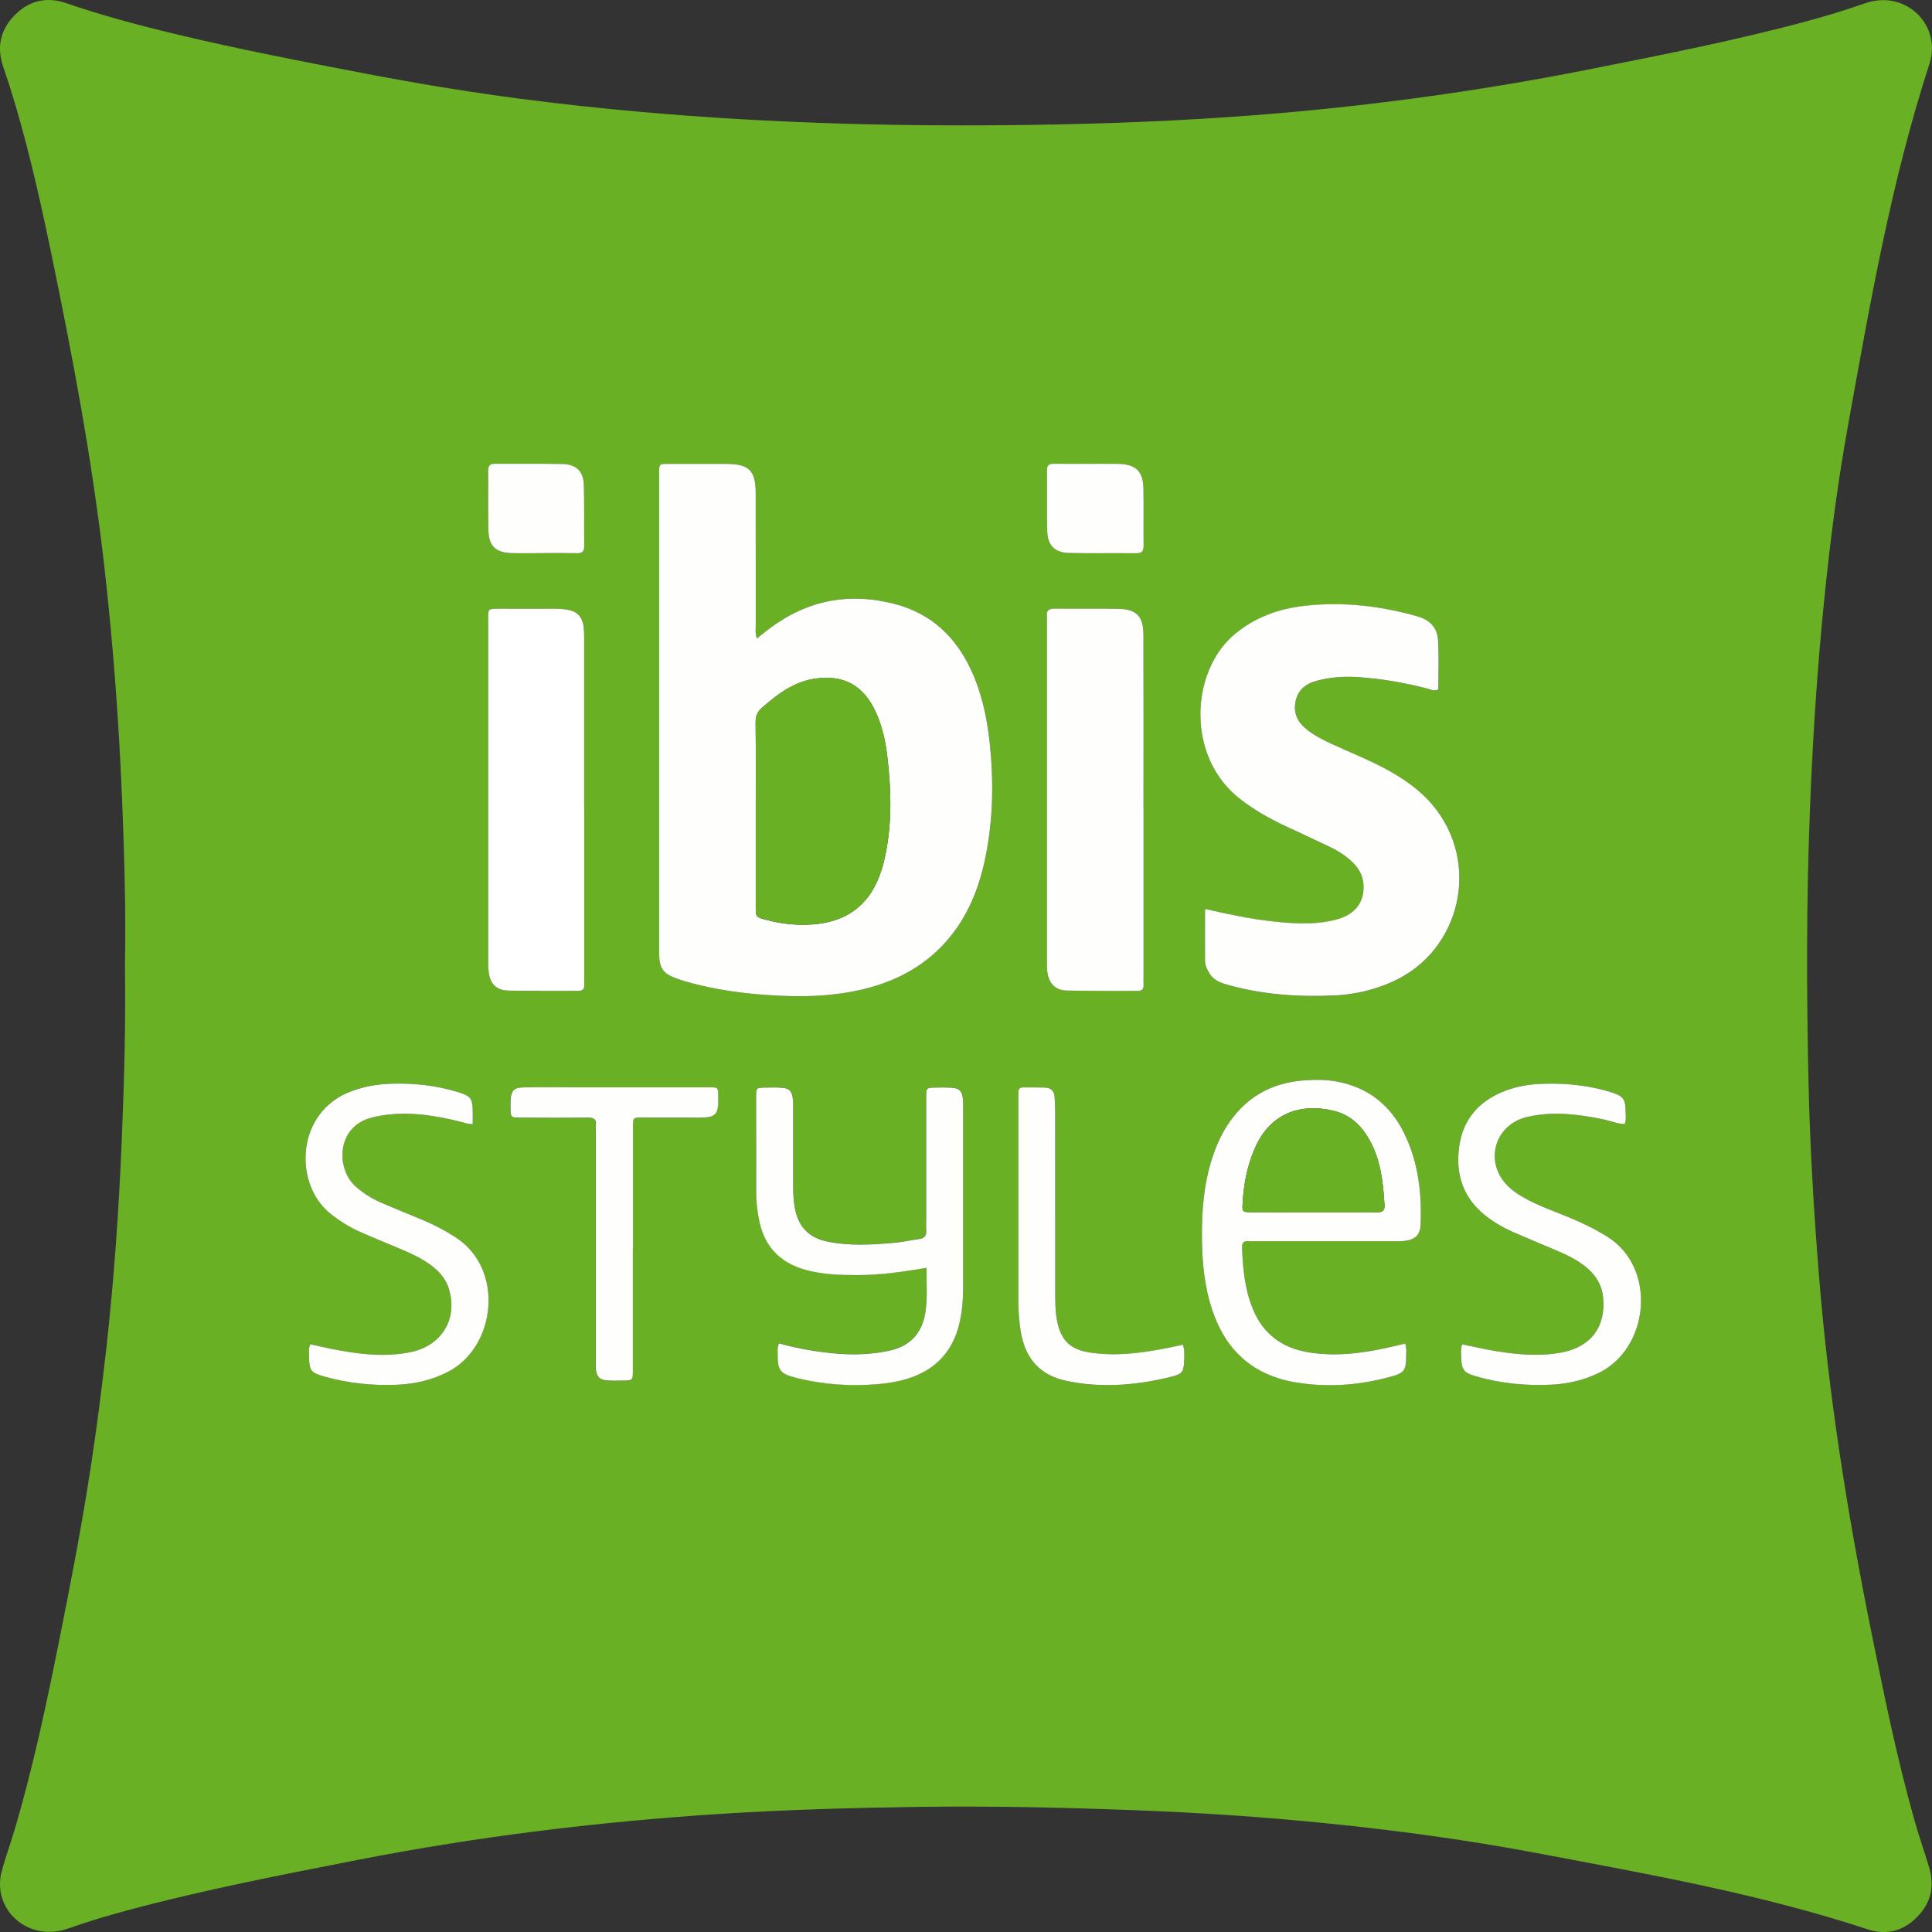 <?xml version="1.0" encoding="UTF-8"?>
<svg id="Ebene_2" data-name="Ebene 2" xmlns="http://www.w3.org/2000/svg" viewBox="0 0 392.02 392.03">
  <rect x="0" y="0" width="392.02" height="392.03" fill="#333333" stroke="none"/>
  <defs>
    <style>
      .cls-1 {
        fill: #fefefd;
      }

      .cls-1, .cls-2, .cls-3 {
        stroke-width: 0px;
      }

      .cls-2 {
        fill: #6ab024;
      }

      .cls-3 {
        fill: #fff;
      }
    </style>
  </defs>
  <g id="Ebene_1-2" data-name="Ebene 1">
    <g>
      <path class="cls-2" d="M25.36,195.81c.2-11.01-.13-22.2-.58-33.38-.64-15.81-1.81-31.57-3.59-47.3-2.47-21.76-6.53-43.25-10.99-64.67C7.88,39.29,5.34,28.16,1.89,17.27c-.41-1.29-.87-2.57-1.29-3.86C-.69,9.47.09,5.98,3.02,3.04,5.95.1,9.47-.71,13.37.62c7.26,2.49,14.65,4.47,22.1,6.26,12.81,3.08,25.74,5.57,38.67,8.05,10.43,2,20.9,3.73,31.43,5.11,8.08,1.06,16.17,1.92,24.29,2.65,26.85,2.39,53.76,3.06,80.71,2.63,14.3-.22,28.6-.79,42.86-1.86,23.11-1.74,46.04-4.84,68.79-9.34,14.8-2.93,29.6-5.84,44.17-9.75,3.93-1.06,7.83-2.22,11.67-3.58,2.01-.71,4.04-1,6.12-.55,5.73,1.23,9.19,6.99,7.32,12.73-7.81,24-12.08,48.78-16.55,73.52-2.44,13.52-4.08,27.15-5.34,40.84-1.16,12.57-1.91,25.17-2.39,37.79-.7,18.22-.66,36.44-.25,54.66.29,13.1,1.08,26.18,2.13,39.24,1.95,24.15,5.75,48.02,10.54,71.76,2.61,12.91,5.22,25.82,8.8,38.5.91,3.22,2.03,6.39,2.99,9.6,1.03,3.44.57,6.67-1.83,9.44-2.83,3.26-6.41,4.54-10.56,3.18-21.91-7.22-44.55-11.21-67.13-15.48-14.21-2.69-28.53-4.62-42.91-6.07-12.88-1.3-25.79-2.16-38.73-2.64-14.54-.55-29.08-.88-43.62-.68-13.42.19-26.85.55-40.25,1.41-24.81,1.59-49.44,4.58-73.85,9.36-15.59,3.05-31.18,6.06-46.53,10.18-4.09,1.1-8.14,2.3-12.13,3.71-2.32.82-4.68.97-7.05.22-4.9-1.56-7.8-6.52-6.56-11.52.69-2.78,1.72-5.48,2.54-8.23,3.77-12.64,6.51-25.52,9.1-38.43,2.36-11.74,4.63-23.49,6.45-35.33,1.25-8.13,2.29-16.28,3.21-24.46,1.57-14.06,2.55-28.16,3.13-42.29.49-11.74.82-23.48.64-35.41ZM153.58,129.55c-.37-1.05-.23-1.85-.23-2.63-.01-8.95,0-17.89-.01-26.84,0-4.65-1.34-5.94-6.03-5.95-3.67,0-7.35,0-11.02,0-2.75,0-2.53-.25-2.54,2.62,0,18.29,0,36.59,0,54.88,0,13.9,0,27.8,0,41.7,0,3.21.76,4.25,3.76,5.3,1.05.37,2.13.68,3.21.96,4.11,1.04,8.27,1.73,12.5,2.11,6.95.62,13.88.75,20.75-.71,7.05-1.5,13.27-4.53,18.1-10.05,4.27-4.88,6.6-10.69,7.88-16.96,1.58-7.74,1.7-15.55.86-23.37-.55-5.1-1.63-10.09-3.82-14.77-3.11-6.65-8.01-11.29-15.2-13.22-9.3-2.51-17.86-.91-25.61,4.88-.82.61-1.61,1.27-2.6,2.05ZM244.52,184.44c0,3.7-.01,7.12,0,10.54,0,.99.45,1.85.98,2.66.95,1.47,2.5,1.92,4.05,2.34,7.01,1.88,14.16,2.37,21.38,2.02,4.11-.2,8.05-1.15,11.8-2.86,13.8-6.3,17.77-24.14,7.97-35.76-2.67-3.17-6.03-5.45-9.64-7.39-3.38-1.81-6.95-3.23-10.43-4.83-1.89-.86-3.76-1.77-5.4-3.06-1.84-1.44-2.81-3.25-2.36-5.64.45-2.41,2.05-3.7,4.31-4.3,2.73-.73,5.51-.94,8.31-.75,4.88.32,9.67,1.14,14.39,2.41.61.16,1.19.51,1.98.1,0-3.27.14-6.62-.05-9.95-.14-2.54-1.61-4.14-4.2-4.88-7.46-2.14-15.04-3-22.75-2.16-5.41.59-10.39,2.37-14.6,6.02-8.61,7.46-9.69,24.65,1.45,33.26,2.74,2.11,5.7,3.82,8.82,5.29,3.03,1.43,6.09,2.81,9.11,4.27,1.8.87,3.51,1.9,4.94,3.34,1.22,1.23,2,2.68,2.1,4.44.21,3.53-1.71,6.06-5.52,7.06-4.49,1.17-9.04.82-13.58.29-4.28-.5-8.5-1.41-13.05-2.44ZM232.04,164.05c0-11.74.02-23.49-.01-35.23,0-3.81-1.41-5.23-5.21-5.29-4.23-.07-8.47,0-12.7-.04-1.17-.01-1.86.28-1.68,1.6.04.31,0,.64,0,.96,0,22.93,0,45.85,0,68.78,0,.88-.03,1.77.12,2.63.37,2.19,1.67,3.48,3.89,3.53,4.79.1,9.59.03,14.38.07.95,0,1.27-.41,1.22-1.3-.04-.56,0-1.12,0-1.68,0-11.34,0-22.69,0-34.03ZM118.54,163.83c0-11.27,0-22.53,0-33.8,0-.96.02-1.93-.11-2.87-.27-2.02-1.36-3.13-3.39-3.45-.94-.15-1.91-.18-2.86-.19-3.44-.02-6.87-.01-10.31,0-3.12,0-2.79-.18-2.79,2.89,0,22.69,0,45.38,0,68.08,0,.88-.01,1.76.08,2.63.25,2.49,1.53,3.84,4.01,3.89,4.71.1,9.43.02,14.14.06.94,0,1.3-.36,1.24-1.27-.04-.56,0-1.12,0-1.68,0-11.43,0-22.85,0-34.28ZM285.11,272.61c-.83.2-1.66.39-2.5.59-5.55,1.3-11.13,2.1-16.85,1.23-5.59-.85-9.55-3.78-11.65-9.09-1.56-3.92-1.95-8.04-2.08-12.21-.03-.88.25-1.37,1.22-1.29.56.04,1.12,0,1.68,0,9.27,0,18.53,0,27.8,0,.8,0,1.61.03,2.39-.07,2.05-.27,3.05-1.23,3.13-3.27.27-6.46-.47-12.76-3.38-18.65-2.8-5.66-7.29-9.18-13.52-10.39-2.21-.43-4.45-.42-6.69-.26-6.84.48-12.15,3.56-15.8,9.4-1.24,1.97-2.15,4.09-2.87,6.3-1.7,5.23-2.14,10.63-2.11,16.08.03,5.04.49,10.04,2.11,14.87,2.76,8.26,8.39,13.23,16.99,14.65,6.55,1.08,13.05.56,19.44-1.23,2.47-.69,2.89-1.29,2.9-3.93,0-.87.15-1.76-.21-2.74ZM158.07,272.57c-.37.72-.26,1.37-.27,1.99-.04,3.45.41,4.15,3.81,5,5.39,1.35,10.87,1.74,16.41,1.27,2.23-.19,4.44-.54,6.57-1.26,5.36-1.8,8.71-5.45,10.05-10.94.61-2.5.79-5.05.79-7.61,0-12.07,0-24.14,0-36.2,0-.56.03-1.12-.03-1.68-.17-1.85-.71-2.39-2.54-2.48-1.04-.05-2.08-.03-3.12-.01-1.77.03-1.8.04-1.8,1.9-.01,8.15,0,16.3,0,24.46,0,.88-.05,1.76.01,2.64.09,1.11-.42,1.59-1.48,1.73-1.66.22-3.3.61-4.97.76-4.62.42-9.25.7-13.84-.3-3.35-.73-5.47-2.76-6.26-6.17-.42-1.81-.46-3.64-.47-5.48-.03-5.11,0-10.23-.01-15.34,0-.72.02-1.45-.08-2.15-.21-1.42-.75-1.92-2.22-2.02-1.11-.08-2.24-.05-3.36-.03-1.8.03-1.83.04-1.83,1.87,0,6.63.01,13.27.01,19.9,0,1.53.22,3.03.47,4.52.93,5.61,4.07,9.21,9.6,10.71,3.44.93,6.93,1.04,10.45,1.04,4.65,0,9.23-.63,14.05-1.47-.07,3.14.23,6.16-.26,9.16-.7,4.28-3.23,6.82-7.46,7.69-3.39.7-6.8.86-10.25.58-4.06-.32-8.06-.99-11.97-2.11ZM329.65,228.08c.35-.84.2-1.64.19-2.43,0-2.69-.49-3.28-3.08-4.07-4.4-1.34-8.92-1.81-13.49-1.68-2.64.07-5.26.45-7.75,1.39-5.29,1.99-8.65,5.69-9.45,11.36-.79,5.61.8,10.43,5.38,14.05,1.7,1.35,3.57,2.43,5.55,3.29,2.92,1.28,5.87,2.5,8.81,3.74,2.14.9,4.22,1.93,6.03,3.4,1.93,1.57,3.18,3.54,3.43,6.09.6,5.96-2.45,10.05-8.34,11.19-4.47.86-8.92.46-13.35-.25-2.32-.37-4.62-.91-6.91-1.38-.34.97-.2,1.77-.19,2.56.03,2.56.53,3.22,2.96,3.92,5.04,1.45,10.19,1.97,15.41,1.7,3.29-.17,6.46-.9,9.47-2.35,10.36-4.98,11.96-21.36,1.79-27.68-2.45-1.53-5.02-2.78-7.68-3.88-2.88-1.19-5.81-2.23-8.58-3.68-1.64-.86-3.18-1.84-4.41-3.25-4.05-4.64-2.16-11.44,3.7-13.28.61-.19,1.23-.33,1.86-.44,4.89-.88,9.7-.23,14.5.77,1.38.29,2.71.89,4.14.91ZM62.96,272.75c-.44.97-.25,1.86-.25,2.72.01,2.59.42,3.08,3.01,3.82,4.88,1.39,9.88,1.91,14.93,1.68,3.61-.17,7.08-.96,10.34-2.67,9.61-5.04,11.41-20.69,1.56-27.16-2.15-1.41-4.4-2.59-6.76-3.58-2.87-1.2-5.76-2.35-8.61-3.6-1.83-.8-3.52-1.87-5.03-3.21-4.05-3.59-3.98-12.27,3.41-14.02.54-.13,1.09-.26,1.63-.35,5.55-.94,10.97-.09,16.35,1.26.73.18,1.45.51,2.37.43,0-.87,0-1.58,0-2.29-.01-2.95-.36-3.38-3.14-4.23-4.32-1.31-8.76-1.79-13.25-1.66-2.8.08-5.54.53-8.2,1.51-11.4,4.21-11.79,18.92-4.24,24.91,1.83,1.45,3.78,2.67,5.91,3.62,2.62,1.16,5.29,2.24,7.93,3.36,2.21.93,4.4,1.9,6.35,3.31,1.79,1.29,3.19,2.87,3.84,5.05,1.78,6.03-1.54,11.45-7.86,12.72-5.44,1.09-10.81.36-16.16-.7-1.39-.28-2.76-.61-4.14-.92ZM128.41,253.28c0-3.43,0-6.87,0-10.3,0-4.63,0-9.27,0-13.9,0-2.46-.13-2.29,2.38-2.29,2.64,0,5.27,0,7.91,0,1.44,0,2.88.05,4.31-.03,1.94-.11,2.54-.75,2.68-2.64.02-.32.01-.64,0-.96-.02-2.64.26-2.51-2.4-2.51-9.11,0-18.21,0-27.32,0-3.28,0-6.55-.03-9.83.02-1.85.03-2.42.63-2.56,2.43-.04.56-.02,1.12-.02,1.68.02,1.97.03,2,1.96,2.01,4.55.02,9.11.03,13.66,0,1.16-.01,1.85.24,1.68,1.58-.07.55-.01,1.12-.01,1.68,0,15.26,0,30.52,0,45.77,0,.72-.04,1.44.04,2.15.16,1.39.74,2,2.13,2.14,1.03.1,2.07.05,3.11.05,2.23,0,2.25-.01,2.25-2.18,0-8.23,0-16.46,0-24.68ZM240.04,272.87c-1.31.27-2.61.56-3.91.81-4.96.95-9.93,1.54-14.98.77-3.79-.57-5.68-2.23-6.55-5.96-.52-2.19-.47-4.44-.47-6.67-.01-12.14,0-24.27-.01-36.41,0-.96-.06-1.91-.13-2.87-.08-1.11-.72-1.79-1.83-1.84-1.51-.07-3.03-.03-4.55-.04-.72,0-.98.38-.96,1.05.01.4,0,.8,0,1.2,0,13.73,0,27.46,0,41.2,0,2.08.16,4.14.5,6.2.91,5.38,3.91,8.79,9.32,9.91,7.26,1.5,14.45.84,21.56-.94,1.79-.45,2.19-1.08,2.24-2.9.03-1.1.2-2.23-.22-3.5ZM220.59,94.12c-2.24,0-4.47.03-6.71-.01-.97-.02-1.47.25-1.45,1.34.05,4.15-.06,8.31.07,12.46.08,2.79,1.61,4.25,4.42,4.31,4.55.09,9.11,0,13.66.05,1.2.01,1.49-.48,1.47-1.57-.05-3.83.03-7.67-.03-11.5-.06-3.59-1.54-5-5.2-5.07-2.08-.04-4.15,0-6.23,0ZM110.22,112.25c2.31,0,4.62-.03,6.93.02,1.04.02,1.4-.39,1.39-1.4-.04-4.14.04-8.29-.07-12.43-.08-2.8-1.52-4.2-4.41-4.27-4.54-.1-9.09-.02-13.63-.05-1.05,0-1.39.42-1.38,1.42.03,4.06-.05,8.13.06,12.19.08,3.11,1.51,4.43,4.65,4.52,2.15.06,4.3.01,6.46.01Z"/>
      <path class="cls-1" d="M153.58,129.55c.99-.78,1.78-1.44,2.6-2.05,7.74-5.79,16.3-7.38,25.61-4.88,7.18,1.93,12.09,6.58,15.2,13.22,2.19,4.68,3.27,9.67,3.82,14.77.84,7.82.72,15.63-.86,23.37-1.28,6.27-3.61,12.08-7.88,16.96-4.83,5.51-11.05,8.55-18.1,10.05-6.87,1.46-13.8,1.33-20.75.71-4.22-.38-8.39-1.06-12.5-2.11-1.08-.27-2.16-.59-3.21-.96-3-1.05-3.76-2.1-3.76-5.3-.01-13.9,0-27.8,0-41.7,0-18.29,0-36.59,0-54.88,0-2.87-.21-2.62,2.54-2.62,3.67,0,7.35,0,11.02,0,4.69.01,6.02,1.31,6.03,5.95.02,8.95,0,17.89.01,26.84,0,.78-.14,1.58.23,2.63ZM153.35,165.04c0,6.31,0,12.62,0,18.93,0,2.13.02,2.12,2.12,2.68,3.11.84,6.28,1.16,9.49.92,6.49-.49,11.12-3.59,13.47-9.79.37-.97.69-1.96.93-2.96,1.69-7.09,1.52-14.25.67-21.42-.36-3.02-1.01-5.98-2.26-8.77-2.53-5.63-6.66-7.85-12.74-6.86-1.99.33-3.82,1.11-5.55,2.14-1.73,1.02-3.23,2.33-4.77,3.61-.99.83-1.4,1.76-1.39,3.09.07,6.15.03,12.3.03,18.45Z"/>
      <path class="cls-1" d="M244.52,184.44c4.55,1.03,8.77,1.94,13.05,2.44,4.53.53,9.09.88,13.58-.29,3.82-1,5.73-3.53,5.52-7.06-.1-1.76-.88-3.21-2.1-4.44-1.43-1.44-3.13-2.48-4.94-3.34-3.02-1.45-6.07-2.84-9.11-4.27-3.11-1.47-6.08-3.17-8.82-5.29-11.14-8.6-10.05-25.79-1.45-33.26,4.21-3.65,9.19-5.43,14.6-6.02,7.71-.84,15.29.02,22.75,2.16,2.59.74,4.06,2.34,4.2,4.88.19,3.33.05,6.68.05,9.95-.79.41-1.38.07-1.98-.1-4.72-1.26-9.51-2.09-14.39-2.41-2.81-.19-5.59.03-8.31.75-2.26.6-3.86,1.9-4.31,4.3-.45,2.39.52,4.2,2.36,5.64,1.65,1.29,3.51,2.2,5.4,3.06,3.48,1.59,7.05,3.01,10.43,4.83,3.61,1.94,6.97,4.21,9.64,7.39,9.79,11.62,5.83,29.46-7.97,35.76-3.75,1.71-7.69,2.66-11.8,2.86-7.22.35-14.37-.13-21.38-2.02-1.55-.42-3.1-.87-4.05-2.34-.53-.82-.97-1.67-.98-2.66-.02-3.42,0-6.84,0-10.54Z"/>
      <path class="cls-1" d="M232.04,164.05c0,11.34,0,22.69,0,34.03,0,.56-.03,1.12,0,1.68.06.89-.27,1.31-1.22,1.3-4.79-.03-9.59.04-14.38-.07-2.22-.05-3.52-1.34-3.89-3.53-.15-.86-.12-1.75-.12-2.63,0-22.93,0-45.85,0-68.78,0-.32.04-.64,0-.96-.17-1.32.51-1.61,1.68-1.6,4.23.04,8.47-.03,12.7.04,3.8.06,5.2,1.48,5.21,5.29.03,11.74.01,23.49.01,35.23Z"/>
      <path class="cls-3" d="M118.54,163.83c0,11.43,0,22.85,0,34.28,0,.56-.03,1.12,0,1.68.06.91-.3,1.28-1.24,1.27-4.71-.03-9.43.04-14.14-.06-2.48-.05-3.76-1.4-4.01-3.89-.09-.87-.08-1.76-.08-2.63,0-22.69,0-45.38,0-68.08,0-3.07-.33-2.88,2.79-2.89,3.44,0,6.87-.01,10.31,0,.96,0,1.92.04,2.86.19,2.03.31,3.12,1.42,3.39,3.45.12.95.11,1.91.11,2.87,0,11.27,0,22.53,0,33.8Z"/>
      <path class="cls-1" d="M285.11,272.61c.36.98.21,1.87.21,2.74,0,2.63-.43,3.24-2.9,3.93-6.39,1.79-12.89,2.31-19.44,1.23-8.59-1.41-14.23-6.39-16.99-14.65-1.62-4.83-2.08-9.83-2.11-14.87-.04-5.45.41-10.85,2.11-16.08.72-2.21,1.63-4.33,2.87-6.3,3.66-5.84,8.97-8.92,15.8-9.4,2.23-.16,4.48-.17,6.69.26,6.23,1.2,10.72,4.72,13.52,10.39,2.91,5.88,3.65,12.19,3.38,18.65-.08,2.04-1.09,3-3.13,3.27-.79.1-1.59.07-2.39.07-9.27,0-18.53,0-27.8,0-.56,0-1.12.04-1.68,0-.97-.07-1.25.42-1.22,1.29.14,4.17.53,8.28,2.08,12.21,2.11,5.32,6.06,8.24,11.65,9.09,5.71.87,11.3.07,16.85-1.23.83-.2,1.67-.39,2.5-.59ZM266.37,245.97c3.19,0,6.38,0,9.57,0,1.2,0,2.39-.03,3.59,0,1.01.03,1.46-.36,1.4-1.4-.26-4.48-.72-8.92-2.88-12.96-1.6-3-3.87-5.31-7.26-6.17-6.95-1.77-12.94.57-15.96,7.07-1.7,3.66-2.46,7.56-2.69,11.58-.1,1.83-.08,1.87,1.78,1.88,4.15.02,8.3,0,12.45,0Z"/>
      <path class="cls-1" d="M158.07,272.57c3.91,1.12,7.91,1.78,11.97,2.11,3.45.27,6.86.12,10.25-.58,4.22-.87,6.76-3.41,7.46-7.69.49-3.01.2-6.02.26-9.16-4.82.83-9.4,1.47-14.05,1.47-3.52,0-7.02-.11-10.45-1.04-5.54-1.51-8.67-5.11-9.6-10.71-.25-1.5-.47-3-.47-4.52,0-6.63-.02-13.27-.01-19.9,0-1.83.03-1.84,1.83-1.87,1.12-.02,2.24-.05,3.36.03,1.46.1,2,.6,2.22,2.02.11.71.08,1.43.08,2.15,0,5.11-.01,10.23.01,15.34,0,1.83.05,3.66.47,5.48.79,3.41,2.91,5.44,6.26,6.17,4.59.99,9.22.71,13.84.3,1.67-.15,3.31-.54,4.97-.76,1.06-.14,1.56-.62,1.48-1.73-.07-.87-.01-1.76-.01-2.64,0-8.15,0-16.3,0-24.46,0-1.86.03-1.87,1.8-1.9,1.04-.02,2.08-.04,3.12.01,1.83.09,2.37.63,2.54,2.48.05.56.03,1.12.03,1.68,0,12.07,0,24.14,0,36.2,0,2.56-.18,5.11-.79,7.61-1.34,5.49-4.69,9.14-10.05,10.94-2.13.71-4.34,1.07-6.57,1.26-5.54.47-11.02.07-16.41-1.27-3.4-.85-3.85-1.55-3.81-5,0-.63-.1-1.27.27-1.99Z"/>
      <path class="cls-1" d="M329.65,228.08c-1.44-.02-2.76-.62-4.14-.91-4.8-1-9.61-1.65-14.5-.77-.63.11-1.25.25-1.86.44-5.86,1.83-7.75,8.64-3.7,13.28,1.23,1.41,2.78,2.38,4.41,3.25,2.76,1.46,5.7,2.49,8.58,3.68,2.66,1.1,5.23,2.35,7.68,3.88,10.17,6.32,8.57,22.7-1.79,27.68-3.01,1.45-6.18,2.18-9.47,2.35-5.22.27-10.37-.25-15.41-1.7-2.43-.7-2.93-1.36-2.96-3.92,0-.79-.15-1.59.19-2.56,2.3.46,4.59,1.01,6.91,1.38,4.43.71,8.88,1.12,13.35.25,5.89-1.14,8.94-5.23,8.34-11.19-.26-2.55-1.5-4.51-3.43-6.09-1.81-1.48-3.89-2.5-6.03-3.4-2.94-1.24-5.89-2.46-8.81-3.74-1.98-.87-3.84-1.95-5.55-3.29-4.58-3.62-6.17-8.43-5.38-14.05.79-5.67,4.15-9.37,9.45-11.36,2.49-.94,5.11-1.32,7.75-1.39,4.58-.13,9.09.34,13.49,1.68,2.59.79,3.07,1.38,3.08,4.07,0,.79.16,1.6-.19,2.43Z"/>
      <path class="cls-1" d="M62.96,272.75c1.37.31,2.75.64,4.14.92,5.35,1.06,10.73,1.79,16.16.7,6.32-1.27,9.64-6.69,7.86-12.72-.64-2.18-2.05-3.76-3.84-5.05-1.95-1.41-4.14-2.38-6.35-3.31-2.65-1.11-5.31-2.19-7.93-3.36-2.12-.94-4.08-2.17-5.91-3.62-7.56-5.99-7.16-20.69,4.24-24.91,2.66-.98,5.41-1.43,8.2-1.51,4.49-.13,8.92.35,13.25,1.66,2.78.84,3.13,1.28,3.14,4.23,0,.71,0,1.42,0,2.29-.93.07-1.64-.25-2.37-.43-5.38-1.35-10.8-2.2-16.35-1.26-.55.09-1.09.22-1.63.35-7.38,1.74-7.45,10.43-3.41,14.02,1.51,1.34,3.19,2.4,5.03,3.21,2.85,1.25,5.74,2.4,8.61,3.6,2.36.99,4.61,2.17,6.76,3.58,9.85,6.47,8.05,22.13-1.56,27.16-3.26,1.71-6.73,2.5-10.34,2.67-5.05.23-10.05-.29-14.93-1.68-2.59-.73-3-1.22-3.01-3.82,0-.86-.2-1.75.25-2.72Z"/>
      <path class="cls-1" d="M128.41,253.28c0,8.23,0,16.46,0,24.68,0,2.16-.02,2.17-2.25,2.18-1.04,0-2.08.05-3.11-.05-1.39-.14-1.97-.75-2.13-2.14-.08-.71-.04-1.44-.04-2.15,0-15.26,0-30.52,0-45.77,0-.56-.06-1.13.01-1.68.17-1.34-.52-1.59-1.68-1.58-4.55.04-9.11.03-13.66,0-1.94,0-1.94-.03-1.96-2.01,0-.56-.03-1.12.02-1.68.14-1.8.72-2.4,2.56-2.43,3.27-.06,6.55-.02,9.83-.02,9.11,0,18.21,0,27.32,0,2.66,0,2.38-.13,2.4,2.51,0,.32.01.64,0,.96-.14,1.89-.74,2.53-2.68,2.64-1.43.08-2.87.03-4.31.03-2.64,0-5.27,0-7.91,0-2.51,0-2.38-.17-2.38,2.29,0,4.63,0,9.27,0,13.9,0,3.43,0,6.87,0,10.3Z"/>
      <path class="cls-1" d="M240.04,272.87c.42,1.27.25,2.4.22,3.5-.05,1.83-.45,2.45-2.24,2.9-7.12,1.79-14.3,2.45-21.56.94-5.41-1.12-8.41-4.53-9.32-9.91-.35-2.05-.5-4.11-.5-6.2,0-13.73,0-27.46,0-41.2,0-.4.02-.8,0-1.2-.02-.67.24-1.06.96-1.05,1.52.01,3.03-.02,4.55.04,1.11.05,1.74.73,1.83,1.84.07.95.13,1.91.13,2.87,0,12.14,0,24.27.01,36.41,0,2.23-.04,4.48.47,6.67.88,3.72,2.76,5.38,6.55,5.96,5.05.77,10.03.17,14.98-.77,1.31-.25,2.61-.54,3.91-.81Z"/>
      <path class="cls-1" d="M220.59,94.12c2.08,0,4.15-.03,6.23,0,3.66.07,5.14,1.48,5.2,5.07.06,3.83-.01,7.67.03,11.5.01,1.09-.28,1.58-1.47,1.57-4.55-.05-9.11.04-13.66-.05-2.81-.05-4.34-1.51-4.42-4.31-.13-4.15-.02-8.31-.07-12.46-.01-1.09.48-1.35,1.45-1.34,2.24.04,4.47.01,6.71.01Z"/>
      <path class="cls-1" d="M110.22,112.24c-2.15,0-4.31.05-6.46-.01-3.14-.09-4.57-1.41-4.65-4.52-.11-4.06-.02-8.13-.06-12.19,0-1,.33-1.43,1.38-1.42,4.54.04,9.09-.05,13.63.05,2.89.07,4.33,1.47,4.41,4.27.11,4.14.03,8.29.07,12.43,0,1.01-.35,1.42-1.39,1.4-2.31-.05-4.62-.02-6.93-.02Z"/>
      <path class="cls-2" d="M153.35,165.04c0-6.15.04-12.3-.03-18.45-.02-1.33.39-2.27,1.39-3.09,1.54-1.28,3.04-2.58,4.77-3.61,1.73-1.03,3.56-1.81,5.55-2.14,6.08-1,10.2,1.23,12.74,6.86,1.26,2.79,1.9,5.75,2.26,8.77.85,7.17,1.03,14.33-.67,21.42-.24,1-.57,1.99-.93,2.96-2.34,6.21-6.98,9.3-13.47,9.79-3.21.24-6.38-.08-9.49-.92-2.1-.56-2.12-.55-2.12-2.68,0-6.31,0-12.62,0-18.93Z"/>
      <path class="cls-2" d="M266.37,245.97c-4.15,0-8.3.02-12.45,0-1.86-.01-1.88-.05-1.78-1.88.23-4.01.99-7.91,2.69-11.58,3.02-6.49,9.01-8.83,15.96-7.07,3.38.86,5.66,3.17,7.26,6.17,2.16,4.05,2.62,8.49,2.88,12.96.06,1.04-.39,1.43-1.4,1.4-1.2-.04-2.39,0-3.59,0-3.19,0-6.38,0-9.57,0Z"/>
    </g>
  </g>
</svg>